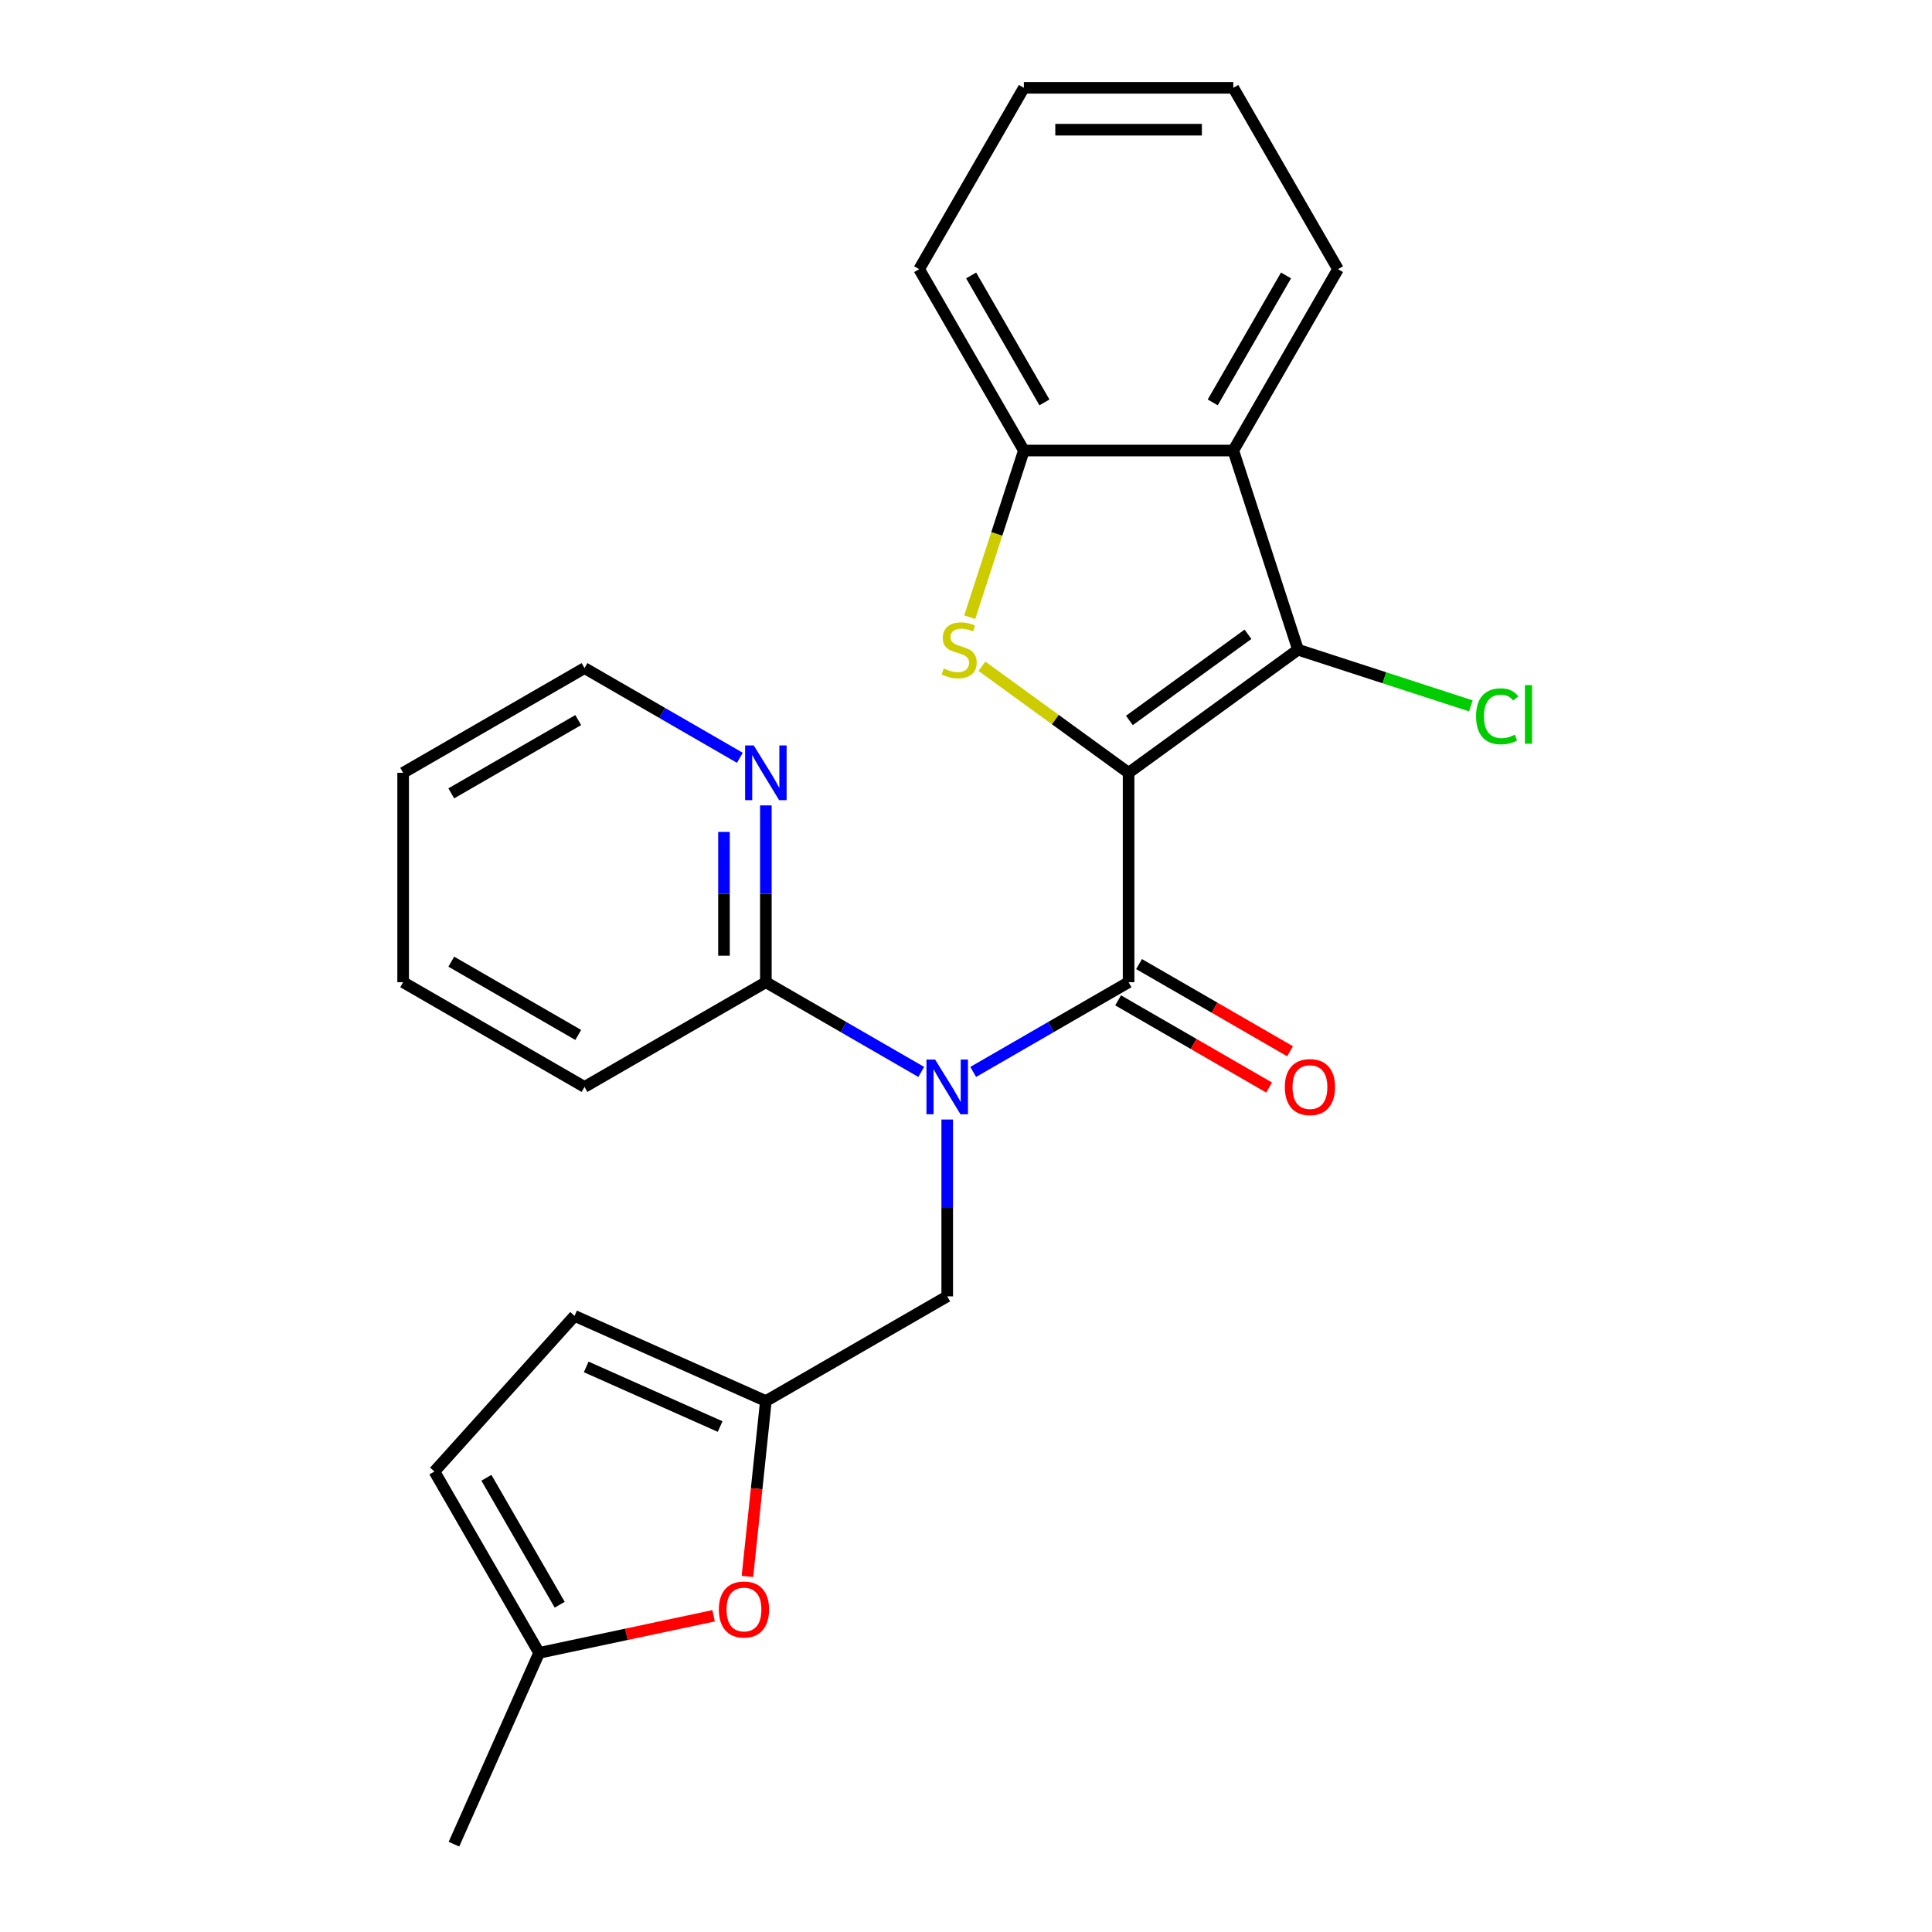 <?xml version='1.0' encoding='iso-8859-1'?>
<svg version='1.1' baseProfile='full'
              xmlns='http://www.w3.org/2000/svg'
                      xmlns:rdkit='http://www.rdkit.org/xml'
                      xmlns:xlink='http://www.w3.org/1999/xlink'
                  xml:space='preserve'
width='1000px' height='1000px' viewBox='0 0 1000 1000'>
<!-- END OF HEADER -->
<rect style='opacity:1.0;fill:#FFFFFF;stroke:none' width='1000' height='1000' x='0' y='0'> </rect>
<path class='bond-0' d='M 584.154,400.001 L 584.154,508.396' style='fill:none;fill-rule:evenodd;stroke:#000000;stroke-width:6px;stroke-linecap:butt;stroke-linejoin:miter;stroke-opacity:1' />
<path class='bond-1' d='M 584.154,400.001 L 546.202,372.428' style='fill:none;fill-rule:evenodd;stroke:#000000;stroke-width:6px;stroke-linecap:butt;stroke-linejoin:miter;stroke-opacity:1' />
<path class='bond-1' d='M 546.202,372.428 L 508.251,344.855' style='fill:none;fill-rule:evenodd;stroke:#CCCC00;stroke-width:6px;stroke-linecap:butt;stroke-linejoin:miter;stroke-opacity:1' />
<path class='bond-2' d='M 584.154,400.001 L 671.847,336.289' style='fill:none;fill-rule:evenodd;stroke:#000000;stroke-width:6px;stroke-linecap:butt;stroke-linejoin:miter;stroke-opacity:1' />
<path class='bond-2' d='M 584.565,372.906 L 645.95,328.307' style='fill:none;fill-rule:evenodd;stroke:#000000;stroke-width:6px;stroke-linecap:butt;stroke-linejoin:miter;stroke-opacity:1' />
<path class='bond-3' d='M 584.154,508.396 L 543.942,531.612' style='fill:none;fill-rule:evenodd;stroke:#000000;stroke-width:6px;stroke-linecap:butt;stroke-linejoin:miter;stroke-opacity:1' />
<path class='bond-3' d='M 543.942,531.612 L 503.731,554.828' style='fill:none;fill-rule:evenodd;stroke:#0000FF;stroke-width:6px;stroke-linecap:butt;stroke-linejoin:miter;stroke-opacity:1' />
<path class='bond-13' d='M 578.734,517.783 L 617.815,540.347' style='fill:none;fill-rule:evenodd;stroke:#000000;stroke-width:6px;stroke-linecap:butt;stroke-linejoin:miter;stroke-opacity:1' />
<path class='bond-13' d='M 617.815,540.347 L 656.896,562.91' style='fill:none;fill-rule:evenodd;stroke:#FF0000;stroke-width:6px;stroke-linecap:butt;stroke-linejoin:miter;stroke-opacity:1' />
<path class='bond-13' d='M 589.573,499.009 L 628.655,521.572' style='fill:none;fill-rule:evenodd;stroke:#000000;stroke-width:6px;stroke-linecap:butt;stroke-linejoin:miter;stroke-opacity:1' />
<path class='bond-13' d='M 628.655,521.572 L 667.736,544.136' style='fill:none;fill-rule:evenodd;stroke:#FF0000;stroke-width:6px;stroke-linecap:butt;stroke-linejoin:miter;stroke-opacity:1' />
<path class='bond-5' d='M 501.929,319.459 L 515.943,276.329' style='fill:none;fill-rule:evenodd;stroke:#CCCC00;stroke-width:6px;stroke-linecap:butt;stroke-linejoin:miter;stroke-opacity:1' />
<path class='bond-5' d='M 515.943,276.329 L 529.956,233.199' style='fill:none;fill-rule:evenodd;stroke:#000000;stroke-width:6px;stroke-linecap:butt;stroke-linejoin:miter;stroke-opacity:1' />
<path class='bond-4' d='M 671.847,336.289 L 638.351,233.199' style='fill:none;fill-rule:evenodd;stroke:#000000;stroke-width:6px;stroke-linecap:butt;stroke-linejoin:miter;stroke-opacity:1' />
<path class='bond-15' d='M 671.847,336.289 L 716.576,350.822' style='fill:none;fill-rule:evenodd;stroke:#000000;stroke-width:6px;stroke-linecap:butt;stroke-linejoin:miter;stroke-opacity:1' />
<path class='bond-15' d='M 716.576,350.822 L 761.306,365.356' style='fill:none;fill-rule:evenodd;stroke:#00CC00;stroke-width:6px;stroke-linecap:butt;stroke-linejoin:miter;stroke-opacity:1' />
<path class='bond-7' d='M 476.831,554.828 L 436.62,531.612' style='fill:none;fill-rule:evenodd;stroke:#0000FF;stroke-width:6px;stroke-linecap:butt;stroke-linejoin:miter;stroke-opacity:1' />
<path class='bond-7' d='M 436.62,531.612 L 396.409,508.396' style='fill:none;fill-rule:evenodd;stroke:#000000;stroke-width:6px;stroke-linecap:butt;stroke-linejoin:miter;stroke-opacity:1' />
<path class='bond-9' d='M 490.281,579.463 L 490.281,625.225' style='fill:none;fill-rule:evenodd;stroke:#0000FF;stroke-width:6px;stroke-linecap:butt;stroke-linejoin:miter;stroke-opacity:1' />
<path class='bond-9' d='M 490.281,625.225 L 490.281,670.988' style='fill:none;fill-rule:evenodd;stroke:#000000;stroke-width:6px;stroke-linecap:butt;stroke-linejoin:miter;stroke-opacity:1' />
<path class='bond-16' d='M 638.351,233.199 L 692.548,139.327' style='fill:none;fill-rule:evenodd;stroke:#000000;stroke-width:6px;stroke-linecap:butt;stroke-linejoin:miter;stroke-opacity:1' />
<path class='bond-16' d='M 627.706,208.279 L 665.644,142.568' style='fill:none;fill-rule:evenodd;stroke:#000000;stroke-width:6px;stroke-linecap:butt;stroke-linejoin:miter;stroke-opacity:1' />
<path class='bond-25' d='M 638.351,233.199 L 529.956,233.199' style='fill:none;fill-rule:evenodd;stroke:#000000;stroke-width:6px;stroke-linecap:butt;stroke-linejoin:miter;stroke-opacity:1' />
<path class='bond-17' d='M 529.956,233.199 L 475.759,139.327' style='fill:none;fill-rule:evenodd;stroke:#000000;stroke-width:6px;stroke-linecap:butt;stroke-linejoin:miter;stroke-opacity:1' />
<path class='bond-17' d='M 540.601,208.279 L 502.663,142.568' style='fill:none;fill-rule:evenodd;stroke:#000000;stroke-width:6px;stroke-linecap:butt;stroke-linejoin:miter;stroke-opacity:1' />
<path class='bond-6' d='M 396.409,725.185 L 490.281,670.988' style='fill:none;fill-rule:evenodd;stroke:#000000;stroke-width:6px;stroke-linecap:butt;stroke-linejoin:miter;stroke-opacity:1' />
<path class='bond-8' d='M 396.409,725.185 L 391.639,770.57' style='fill:none;fill-rule:evenodd;stroke:#000000;stroke-width:6px;stroke-linecap:butt;stroke-linejoin:miter;stroke-opacity:1' />
<path class='bond-8' d='M 391.639,770.57 L 386.868,815.956' style='fill:none;fill-rule:evenodd;stroke:#FF0000;stroke-width:6px;stroke-linecap:butt;stroke-linejoin:miter;stroke-opacity:1' />
<path class='bond-11' d='M 396.409,725.185 L 297.386,681.097' style='fill:none;fill-rule:evenodd;stroke:#000000;stroke-width:6px;stroke-linecap:butt;stroke-linejoin:miter;stroke-opacity:1' />
<path class='bond-11' d='M 372.738,738.376 L 303.421,707.515' style='fill:none;fill-rule:evenodd;stroke:#000000;stroke-width:6px;stroke-linecap:butt;stroke-linejoin:miter;stroke-opacity:1' />
<path class='bond-14' d='M 396.409,508.396 L 396.409,462.634' style='fill:none;fill-rule:evenodd;stroke:#000000;stroke-width:6px;stroke-linecap:butt;stroke-linejoin:miter;stroke-opacity:1' />
<path class='bond-14' d='M 396.409,462.634 L 396.409,416.871' style='fill:none;fill-rule:evenodd;stroke:#0000FF;stroke-width:6px;stroke-linecap:butt;stroke-linejoin:miter;stroke-opacity:1' />
<path class='bond-14' d='M 374.73,494.667 L 374.73,462.634' style='fill:none;fill-rule:evenodd;stroke:#000000;stroke-width:6px;stroke-linecap:butt;stroke-linejoin:miter;stroke-opacity:1' />
<path class='bond-14' d='M 374.73,462.634 L 374.73,430.6' style='fill:none;fill-rule:evenodd;stroke:#0000FF;stroke-width:6px;stroke-linecap:butt;stroke-linejoin:miter;stroke-opacity:1' />
<path class='bond-18' d='M 396.409,508.396 L 302.536,562.593' style='fill:none;fill-rule:evenodd;stroke:#000000;stroke-width:6px;stroke-linecap:butt;stroke-linejoin:miter;stroke-opacity:1' />
<path class='bond-10' d='M 369.369,836.325 L 324.211,845.924' style='fill:none;fill-rule:evenodd;stroke:#FF0000;stroke-width:6px;stroke-linecap:butt;stroke-linejoin:miter;stroke-opacity:1' />
<path class='bond-10' d='M 324.211,845.924 L 279.053,855.522' style='fill:none;fill-rule:evenodd;stroke:#000000;stroke-width:6px;stroke-linecap:butt;stroke-linejoin:miter;stroke-opacity:1' />
<path class='bond-20' d='M 279.053,855.522 L 234.965,954.545' style='fill:none;fill-rule:evenodd;stroke:#000000;stroke-width:6px;stroke-linecap:butt;stroke-linejoin:miter;stroke-opacity:1' />
<path class='bond-27' d='M 279.053,855.522 L 224.855,761.65' style='fill:none;fill-rule:evenodd;stroke:#000000;stroke-width:6px;stroke-linecap:butt;stroke-linejoin:miter;stroke-opacity:1' />
<path class='bond-27' d='M 289.698,830.602 L 251.76,764.891' style='fill:none;fill-rule:evenodd;stroke:#000000;stroke-width:6px;stroke-linecap:butt;stroke-linejoin:miter;stroke-opacity:1' />
<path class='bond-12' d='M 297.386,681.097 L 224.855,761.65' style='fill:none;fill-rule:evenodd;stroke:#000000;stroke-width:6px;stroke-linecap:butt;stroke-linejoin:miter;stroke-opacity:1' />
<path class='bond-19' d='M 382.959,392.236 L 342.748,369.02' style='fill:none;fill-rule:evenodd;stroke:#0000FF;stroke-width:6px;stroke-linecap:butt;stroke-linejoin:miter;stroke-opacity:1' />
<path class='bond-19' d='M 342.748,369.02 L 302.536,345.804' style='fill:none;fill-rule:evenodd;stroke:#000000;stroke-width:6px;stroke-linecap:butt;stroke-linejoin:miter;stroke-opacity:1' />
<path class='bond-21' d='M 692.548,139.327 L 638.351,45.455' style='fill:none;fill-rule:evenodd;stroke:#000000;stroke-width:6px;stroke-linecap:butt;stroke-linejoin:miter;stroke-opacity:1' />
<path class='bond-22' d='M 475.759,139.327 L 529.956,45.455' style='fill:none;fill-rule:evenodd;stroke:#000000;stroke-width:6px;stroke-linecap:butt;stroke-linejoin:miter;stroke-opacity:1' />
<path class='bond-23' d='M 302.536,562.593 L 208.664,508.396' style='fill:none;fill-rule:evenodd;stroke:#000000;stroke-width:6px;stroke-linecap:butt;stroke-linejoin:miter;stroke-opacity:1' />
<path class='bond-23' d='M 299.295,535.689 L 233.584,497.751' style='fill:none;fill-rule:evenodd;stroke:#000000;stroke-width:6px;stroke-linecap:butt;stroke-linejoin:miter;stroke-opacity:1' />
<path class='bond-28' d='M 302.536,345.804 L 208.664,400.001' style='fill:none;fill-rule:evenodd;stroke:#000000;stroke-width:6px;stroke-linecap:butt;stroke-linejoin:miter;stroke-opacity:1' />
<path class='bond-28' d='M 299.295,372.708 L 233.584,410.646' style='fill:none;fill-rule:evenodd;stroke:#000000;stroke-width:6px;stroke-linecap:butt;stroke-linejoin:miter;stroke-opacity:1' />
<path class='bond-26' d='M 638.351,45.455 L 529.956,45.455' style='fill:none;fill-rule:evenodd;stroke:#000000;stroke-width:6px;stroke-linecap:butt;stroke-linejoin:miter;stroke-opacity:1' />
<path class='bond-26' d='M 622.092,67.133 L 546.216,67.133' style='fill:none;fill-rule:evenodd;stroke:#000000;stroke-width:6px;stroke-linecap:butt;stroke-linejoin:miter;stroke-opacity:1' />
<path class='bond-24' d='M 208.664,508.396 L 208.664,400.001' style='fill:none;fill-rule:evenodd;stroke:#000000;stroke-width:6px;stroke-linecap:butt;stroke-linejoin:miter;stroke-opacity:1' />
<path  class='atom-2' d='M 488.461 346.009
Q 488.781 346.129, 490.101 346.689
Q 491.421 347.249, 492.861 347.609
Q 494.341 347.929, 495.781 347.929
Q 498.461 347.929, 500.021 346.649
Q 501.581 345.329, 501.581 343.049
Q 501.581 341.489, 500.781 340.529
Q 500.021 339.569, 498.821 339.049
Q 497.621 338.529, 495.621 337.929
Q 493.101 337.169, 491.581 336.449
Q 490.101 335.729, 489.021 334.209
Q 487.981 332.689, 487.981 330.129
Q 487.981 326.569, 490.381 324.369
Q 492.821 322.169, 497.621 322.169
Q 500.901 322.169, 504.621 323.729
L 503.701 326.809
Q 500.301 325.409, 497.741 325.409
Q 494.981 325.409, 493.461 326.569
Q 491.941 327.689, 491.981 329.649
Q 491.981 331.169, 492.741 332.089
Q 493.541 333.009, 494.661 333.529
Q 495.821 334.049, 497.741 334.649
Q 500.301 335.449, 501.821 336.249
Q 503.341 337.049, 504.421 338.689
Q 505.541 340.289, 505.541 343.049
Q 505.541 346.969, 502.901 349.089
Q 500.301 351.169, 495.941 351.169
Q 493.421 351.169, 491.501 350.609
Q 489.621 350.089, 487.381 349.169
L 488.461 346.009
' fill='#CCCC00'/>
<path  class='atom-4' d='M 484.021 548.433
L 493.301 563.433
Q 494.221 564.913, 495.701 567.593
Q 497.181 570.273, 497.261 570.433
L 497.261 548.433
L 501.021 548.433
L 501.021 576.753
L 497.141 576.753
L 487.181 560.353
Q 486.021 558.433, 484.781 556.233
Q 483.581 554.033, 483.221 553.353
L 483.221 576.753
L 479.541 576.753
L 479.541 548.433
L 484.021 548.433
' fill='#0000FF'/>
<path  class='atom-9' d='M 372.079 833.066
Q 372.079 826.266, 375.439 822.466
Q 378.799 818.666, 385.079 818.666
Q 391.359 818.666, 394.719 822.466
Q 398.079 826.266, 398.079 833.066
Q 398.079 839.946, 394.679 843.866
Q 391.279 847.746, 385.079 847.746
Q 378.839 847.746, 375.439 843.866
Q 372.079 839.986, 372.079 833.066
M 385.079 844.546
Q 389.399 844.546, 391.719 841.666
Q 394.079 838.746, 394.079 833.066
Q 394.079 827.506, 391.719 824.706
Q 389.399 821.866, 385.079 821.866
Q 380.759 821.866, 378.399 824.666
Q 376.079 827.466, 376.079 833.066
Q 376.079 838.786, 378.399 841.666
Q 380.759 844.546, 385.079 844.546
' fill='#FF0000'/>
<path  class='atom-14' d='M 665.026 562.673
Q 665.026 555.873, 668.386 552.073
Q 671.746 548.273, 678.026 548.273
Q 684.306 548.273, 687.666 552.073
Q 691.026 555.873, 691.026 562.673
Q 691.026 569.553, 687.626 573.473
Q 684.226 577.353, 678.026 577.353
Q 671.786 577.353, 668.386 573.473
Q 665.026 569.593, 665.026 562.673
M 678.026 574.153
Q 682.346 574.153, 684.666 571.273
Q 687.026 568.353, 687.026 562.673
Q 687.026 557.113, 684.666 554.313
Q 682.346 551.473, 678.026 551.473
Q 673.706 551.473, 671.346 554.273
Q 669.026 557.073, 669.026 562.673
Q 669.026 568.393, 671.346 571.273
Q 673.706 574.153, 678.026 574.153
' fill='#FF0000'/>
<path  class='atom-15' d='M 390.149 385.841
L 399.429 400.841
Q 400.349 402.321, 401.829 405.001
Q 403.309 407.681, 403.389 407.841
L 403.389 385.841
L 407.149 385.841
L 407.149 414.161
L 403.269 414.161
L 393.309 397.761
Q 392.149 395.841, 390.909 393.641
Q 389.709 391.441, 389.349 390.761
L 389.349 414.161
L 385.669 414.161
L 385.669 385.841
L 390.149 385.841
' fill='#0000FF'/>
<path  class='atom-16' d='M 764.016 370.764
Q 764.016 363.724, 767.296 360.044
Q 770.616 356.324, 776.896 356.324
Q 782.736 356.324, 785.856 360.444
L 783.216 362.604
Q 780.936 359.604, 776.896 359.604
Q 772.616 359.604, 770.336 362.484
Q 768.096 365.324, 768.096 370.764
Q 768.096 376.364, 770.416 379.244
Q 772.776 382.124, 777.336 382.124
Q 780.456 382.124, 784.096 380.244
L 785.216 383.244
Q 783.736 384.204, 781.496 384.764
Q 779.256 385.324, 776.776 385.324
Q 770.616 385.324, 767.296 381.564
Q 764.016 377.804, 764.016 370.764
' fill='#00CC00'/>
<path  class='atom-16' d='M 789.296 354.604
L 792.976 354.604
L 792.976 384.964
L 789.296 384.964
L 789.296 354.604
' fill='#00CC00'/>
</svg>
